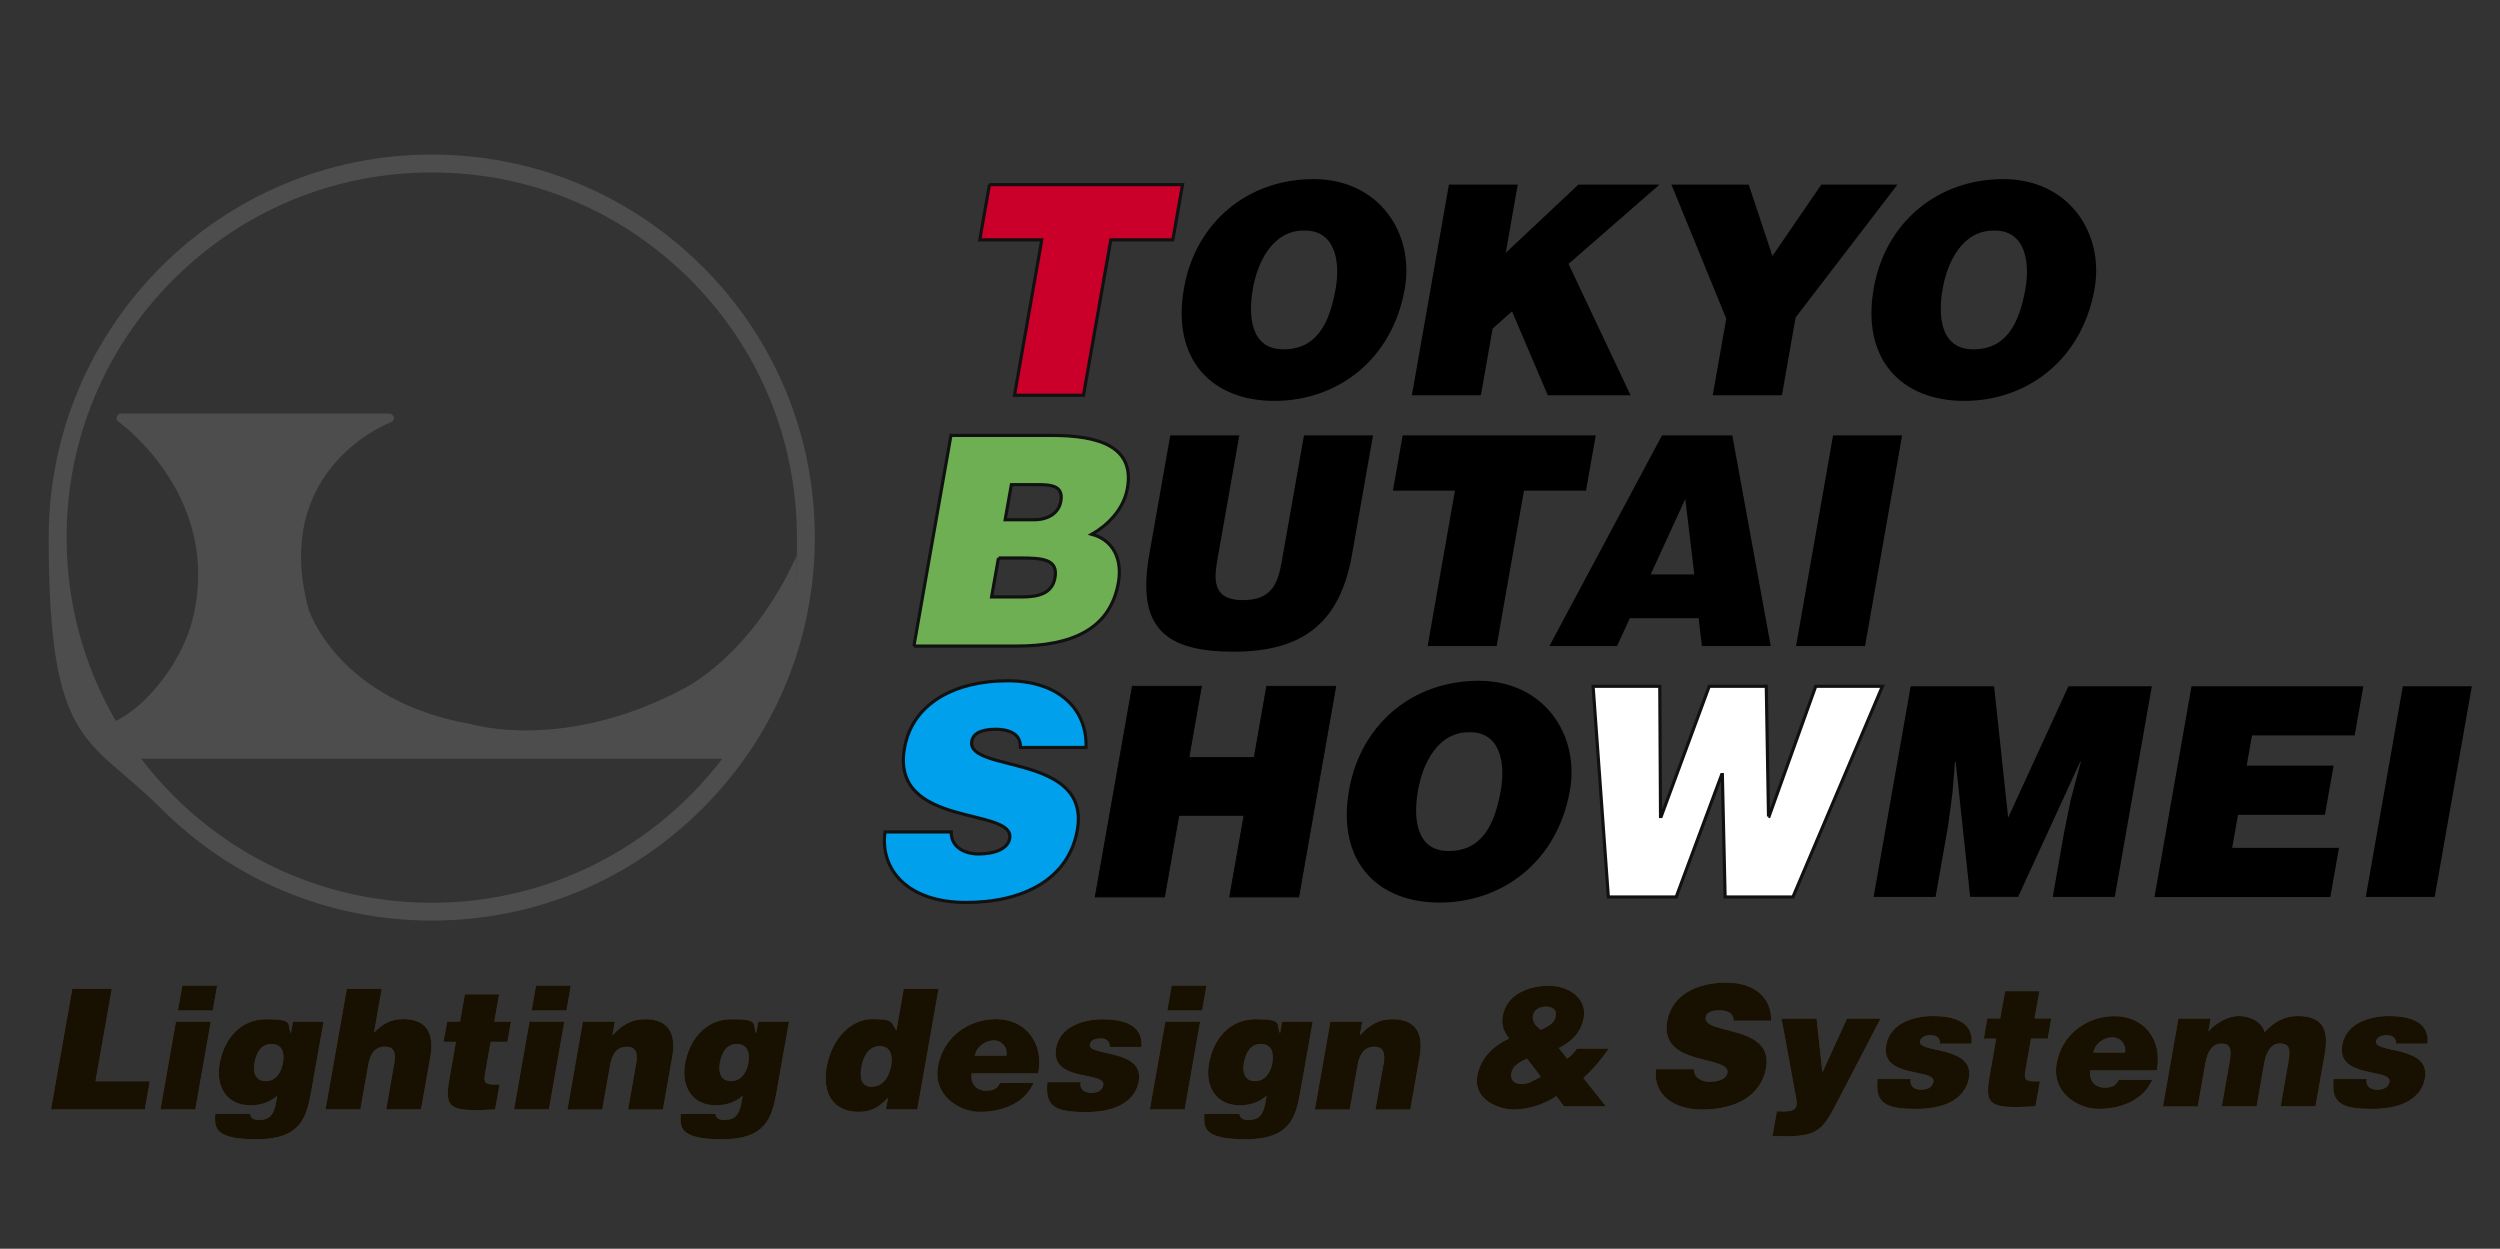 <?xml version="1.0" encoding="UTF-8"?>
<svg id="COLOR_BG_W" xmlns="http://www.w3.org/2000/svg" version="1.1" viewBox="0 0 2361.6 1179.6">
  <rect x="0" y="0" width="2361.6" height="1179.6" fill="#333333" stroke="none"/>
  <!-- Generator: Adobe Illustrator 29.1.0, SVG Export Plug-In . SVG Version: 2.1.0 Build 142)  -->
  <defs>
    <style>
      .st0 {
        fill: #00a0ec;
      }

      .st1 {
        fill: #4d4d4d;
      }

      .st2 {
        fill: #fff;
      }

      .st3 {
        stroke: #000;
        stroke-width: .8px;
      }

      .st4, .st5 {
        fill: none;
      }

      .st5 {
        stroke: #111;
        stroke-width: 3px;
      }

      .st6 {
        fill: #181000;
      }

      .st7 {
        fill: #cb002a;
      }

      .st8 {
        fill: #6faf54;
      }
    </style>
  </defs>
  <path class="st1" d="M663.7,252c-68.3-68.3-159.2-106-255.9-106-199.5,0-361.8,162.3-361.8,361.8s37.6,187.5,106,255.8c68.3,68.3,159.2,106,255.9,106s187.5-37.6,255.8-106c68.3-68.3,106-159.2,106-255.8s-37.6-187.5-106-255.9h0ZM164,263.9c65.1-65.1,151.8-101,243.9-101s178.8,35.9,243.9,101c65.2,65.1,101,151.8,101,243.9s-.2,11.6-.4,17.4c-43.1,96-108.1,126.1-108.1,126.1-112.3,59.1-198.4,32.9-198.4,32.9-127.5-22-154.5-108.9-154.5-108.9-35.9-133.8,77.7-176.4,77.7-176.4h-.1c1.8-.5,3.1-2.1,3.1-4s-1.9-4.2-4.2-4.2H114.3c-2.3,0-4.2,1.9-4.2,4.2s.6,2.4,1.5,3.2h0s.1,0,.4.3c0,0,0,0,0,0,6.9,5.1,98.5,74.6,69.6,187.9,0,0-6.3,28.3-30,58.2-19.6,24.9-36.9,34.1-42.2,36.5-30.3-52-46.5-111.4-46.5-173.2,0-92.1,35.9-178.8,101-243.9h0ZM407.9,852.8c-92.1,0-178.8-35.9-243.9-101-11.1-11.1-21.3-22.8-30.7-35.1h549c-63.1,82.7-162.6,136.1-274.4,136.1Z"/>
  <g>
    <g>
      <path d="M1368.5,174.4h65.2l-11.3,64.4,68.6-64.4h76.6l-85.9,74.9,58.6,124.1h-78.2l-33.8-79.3-18.3,16.3-11.1,63h-65.2l35-199h0Z"/>
      <path d="M1683.1,373.4h-65.2l12.8-72.4-51.8-126.6h73l22.4,67.4,46.2-67.4h71.9l-96.2,125.5-12.9,73.5h0Z"/>
      <path d="M1978.6,272.8c-11.9,67.7-64.3,105.9-123.1,105.9s-97.4-38.7-85.5-106.4c11-62.5,60.4-103.1,122.4-103.1s95.5,51.1,86.2,103.7h0ZM1835.1,272.8c-4.5,25.4-2.3,57.2,28.9,57.2s43.5-24.3,49.3-57.2c4.8-27.1-1.2-55.8-30.1-55-29.6,0-43.7,29.9-48.1,55h0Z"/>
      <path d="M1327,272.8c-11.9,67.7-64.2,105.9-123.1,105.9s-97.4-38.7-85.5-106.4c11-62.5,60.4-103.1,122.4-103.1s95.5,51.1,86.2,103.7h0ZM1183.5,272.8c-4.5,25.4-2.3,57.2,28.9,57.2s43.5-24.3,49.3-57.2c4.8-27.1-1.2-55.8-30.1-55-29.6,0-43.7,29.9-48.1,55h0Z"/>
      <path d="M1105.5,411.3h65.2l-21,119.1c-3.4,19.6-2.6,36.5,24.3,36.5s33-14.9,36.8-36.5l21-119.1h65.2l-19.8,112.5c-11.2,63.9-45.7,91.8-111.8,91.8s-91.8-23.5-79.7-92.1l19.8-112.2h0Z"/>
      <path d="M1324.9,411.3h182.5l-9.2,52.2h-58.6l-25.8,146.8h-65.2l25.8-146.8h-58.6l9.2-52.2h0Z"/>
      <path d="M1463.6,610.3l106.4-199h66.4l36.3,199h-65l-3.1-26.3h-65l-12.1,26.3h-63.9ZM1592,471.3l-32.7,71.3h41.2l-8.5-71.3h0Z"/>
      <path d="M1696.6,610.3l35-199h65.2l-35,199h-65.2,0Z"/>
      <path class="st3" d="M1034.6,847.3l35.1-199h65.2l-11.8,67.2h61.7l11.8-67.2h65.2l-35,199h-65.2l13.6-77.1h-61.6l-13.6,77.1h-65.3Z"/>
      <path d="M1483,746.7c-11.9,67.7-64.3,105.9-123.1,105.9s-97.4-38.7-85.5-106.4c11-62.5,60.4-103.1,122.4-103.1s95.5,51.2,86.2,103.7h0ZM1339.5,746.7c-4.5,25.4-2.3,57.2,28.9,57.2s43.5-24.3,49.3-57.2c4.8-27.1-1.2-55.8-30.1-55-29.6,0-43.7,29.8-48.1,55h0Z"/>
      <path d="M1769.9,847.3l35-199h78.8l13.3,124.1,56.9-124.1h78.8l-35,199h-58.6l10.7-60.8,6.3-31,9.6-36h-.6l-58.7,127.7h-45.3l-13.7-127.7h-.6l-2.4,29.3-4.1,31-11.9,67.5h-58.6,0Z"/>
      <path d="M2035.2,847.3l35-199h162.3l-8.2,46.4h-97l-5,28.5h82.1l-8.2,46.5h-82.1l-5.5,31.2h100.9l-8.2,46.5h-166.1Z"/>
      <path d="M2234.8,847.3l35-199h65.2l-35.1,199h-65.2Z"/>
    </g>
    <g>
      <path class="st7" d="M934.6,174.4h182.5l-9.2,52.2h-58.6l-25.8,146.8h-65.2l25.8-146.8h-58.6l9.2-52.2h0Z"/>
      <path class="st5" d="M934.6,174.4h182.5l-9.2,52.2h-58.6l-25.8,146.8h-65.2l25.8-146.8h-58.6l9.2-52.2h0Z"/>
    </g>
    <g>
      <path class="st8" d="M863.3,610.3l35-199h95.1c44.8,0,78.6,10.5,71.6,50-3.6,20.5-19.5,35.4-33.6,43.4,20.6,5.5,28.9,24.1,25.1,45.6-7.8,44.5-44.6,60-96.3,60h-97ZM943.2,527.1l-6.5,36.8h28.5c16,0,28.8-3.3,31.4-18.3,3.1-17.4-11.9-18.5-32.7-18.5h-20.7ZM955.4,457.8l-5.9,33.2h27.1c13,0,23.4-5.8,25.5-17.4,2.7-15.5-9.9-15.8-23.8-15.8h-22.9Z"/>
      <path class="st5" d="M863.3,610.3l35-199h95.1c44.8,0,78.6,10.5,71.6,50-3.6,20.5-19.5,35.4-33.6,43.4,20.6,5.5,28.9,24.1,25.1,45.6-7.8,44.5-44.6,60-96.3,60h-97ZM943.2,527.1l-6.5,36.8h28.5c16,0,28.8-3.3,31.4-18.3,3.1-17.4-11.9-18.5-32.7-18.5h-20.7ZM955.4,457.8l-5.9,33.2h27.1c13,0,23.4-5.8,25.5-17.4,2.7-15.5-9.9-15.8-23.8-15.8h-22.9Z"/>
    </g>
    <g>
      <path class="st0" d="M963.9,706c.1-6.9-2.7-11.1-7-13.5-4.3-2.5-9.9-3.6-16.2-3.6-14.4,0-21.5,4.2-22.7,11.3-5.3,29.8,112.4,11.3,99.7,83.8-8.1,46.2-50.5,68.5-105.2,68.5s-81.4-30.7-76.5-66.6h62.5c0,7.2,3.1,12.5,8,15.8,4.7,3.3,11.3,5,17.6,5,16.3,0,28-5.2,29.7-14.6,5.3-30.1-112.8-9.4-99.4-85.4,7.4-42.3,47.7-63.6,97.4-63.6s75.5,28.2,74.1,63h-61.9Z"/>
      <path class="st5" d="M963.9,706c.1-6.9-2.7-11.1-7-13.5-4.3-2.5-9.9-3.6-16.2-3.6-14.4,0-21.5,4.2-22.7,11.3-5.3,29.8,112.4,11.3,99.7,83.8-8.1,46.2-50.5,68.5-105.2,68.5s-81.4-30.7-76.5-66.6h62.5c0,7.2,3.1,12.5,8,15.8,4.7,3.3,11.3,5,17.6,5,16.3,0,28-5.2,29.7-14.6,5.3-30.1-112.8-9.4-99.4-85.4,7.4-42.3,47.7-63.6,97.4-63.6s75.5,28.2,74.1,63h-61.9Z"/>
    </g>
    <g>
      <path class="st6" d="M1670.5,771.3h.6l44.1-123h63l-84.5,199h-64.1l-2.6-115.6h-.6l-43,115.6h-64.1l-14.4-199h63l.7,123h.6l45.4-123h53.9l2.1,123h0Z"/>
      <path class="st2" d="M1670.5,771.3h.6l44.1-123h63l-84.5,199h-64.1l-2.6-115.6h-.6l-43,115.6h-64.1l-14.4-199h63l.7,123h.6l45.4-123h53.9l2.1,123h0Z"/>
      <path class="st5" d="M1670.5,771.3h.6l44.1-123h63l-84.5,199h-64.1l-2.6-115.6h-.6l-43,115.6h-64.1l-14.4-199h63l.7,123h.6l45.4-123h53.9l2.1,123h0Z"/>
    </g>
    <g>
      <g>
        <path class="st1" d="M48.2,1048l20.1-113.9h37.3l-15.4,87.3h51.3l-4.7,26.6H48.2Z"/>
        <path class="st1" d="M151.6,1048l14.6-82.9h32.9l-14.6,82.9h-32.9ZM172.2,931.1h32.9l-4.1,23.4h-32.9l4.1-23.4h0Z"/>
        <path class="st1" d="M236.4,1052.3c-.2.9.2,2.4,1.4,3.6,1.2,1.3,3.4,2.1,6.8,2.1,9.5,0,14-4.3,16.1-16.1l1.2-6.8c-5.6,4.8-13.5,9-25.3,9-22.9,0-32.9-18.1-29.1-39.3,3.6-20.4,17.2-42,44.5-42s18.4,5.2,22.8,13.3l1.9-10.9h28.9l-11.8,66.7c-4.4,24.8-10.7,44.3-51.5,44.3s-39.5-11.7-39-23.9h33.1ZM240.3,1005.1c-1.5,8.2,1.3,16,10.1,16.1,10,.5,15.4-8.2,16.9-17.1,1.6-9.2-.3-17.9-10.8-17.9-9.9-.1-14.4,8.1-16.3,18.8h0Z"/>
        <path class="st1" d="M327.7,934.1h32.9l-7.3,41.4c8.1-8.4,16.3-12.8,27.4-12.8,21.8,0,29.8,12.8,25.8,35.6l-8.8,49.7h-32.9l7.7-43.8c1.5-8.2.5-15.5-8.8-15.5s-14,6.5-15.8,17.1l-7.5,42.2h-32.9l20.1-113.9h0Z"/>
        <path class="st1" d="M467.9,1048c-43.6,2.4-48.3-.6-43.3-29.3l6.1-34.6h-11.7l3.4-19h12.2l4.5-25.8h32.4l-4.6,25.8h15.8l-3.4,19h-15.8l-5.3,30.1c-1.3,7.6-.7,10.3,8.5,10.3h5.2l-4.2,23.6h0Z"/>
        <path class="st1" d="M485.6,1048l14.6-82.9h32.9l-14.6,82.9h-32.9ZM506.3,931.1h32.9l-4.1,23.4h-32.9l4.1-23.4Z"/>
        <path class="st1" d="M676,1052.3c-.2.9.2,2.4,1.4,3.6,1.2,1.3,3.4,2.1,6.8,2.1,9.5,0,14-4.3,16.2-16.1l1.2-6.8c-5.6,4.8-13.5,9-25.3,9-22.9,0-32.9-18.1-29.1-39.3,3.6-20.4,17.2-42,44.4-42s18.4,5.2,22.8,13.3l1.9-10.9h29l-11.8,66.7c-4.4,24.8-10.7,44.3-51.5,44.3s-39.5-11.7-39-23.9h33.1,0ZM679.9,1005.1c-1.5,8.2,1.3,16,10.1,16.1,10,.5,15.4-8.2,16.9-17.1,1.6-9.2-.3-17.9-10.8-17.9-9.9-.1-14.4,8.1-16.3,18.8h0Z"/>
        <path class="st1" d="M550.7,965.1h30.1l-2.3,13c9.2-10,18.2-15.3,30.7-15.3,21.8,0,29.8,12.8,25.8,35.6l-8.8,49.7h-32.9l7.7-43.8c1.5-8.2.5-15.5-8.8-15.5s-14,6.5-15.8,17.1l-7.5,42.2h-32.9l14.6-82.9h0Z"/>
        <path class="st1" d="M836.9,1048l2-11.1c-9.5,10.1-17.2,13.4-27.8,13.4-25,0-34.3-18.8-30.2-42.2,4.9-27.5,23.4-45.4,43.1-45.4s17.3,2.5,22.8,10.8l6.9-39.4h32.9l-20.1,113.9h-29.6ZM841.8,1007.4c1.6-9.2.2-19.2-10.7-19.2s-15.8,10.5-17.4,19.6c-1.5,8.7-1.1,18.8,9.6,18.8s16.7-9.6,18.4-19.3h0Z"/>
        <path class="st1" d="M917.9,1014c-1.7,9.8,4.7,16.3,13.4,16.3s10.4-2.4,13.6-7.3h31.5c-9.3,20.5-31.4,27.3-50.7,27.3s-44.5-15.2-39.6-43c4.8-27.2,28.3-44.6,54.9-44.6s45.4,21.2,39.7,51.2h-62.8,0ZM950.8,997.2c1.3-7.6-4.3-14.4-12-14.4s-16.3,5.6-17.9,14.4h29.9Z"/>
        <path class="st1" d="M1020.8,1022.2c-.6,3.3.2,5.8,2.1,7.6,1.8,1.6,4.5,2.6,7.6,2.6,5.1,0,10.7-1.6,11.7-7.4,2.3-13.3-50.3-2.7-44.6-34.8,3.7-21.2,26.8-27.3,44.1-27.3s38.5,4.1,36.5,26.1h-29.9c.2-2.7-.6-4.6-2.1-6-1.5-1.4-3.8-2.1-6.3-2.1-5.7,0-9.7,1.8-10.4,5.8-2,11.5,51.7,3.8,46.2,34.8-3,17.2-19.3,29-49.7,29s-38.8-5.8-36.6-28.2h31.3Z"/>
        <path class="st1" d="M1086.2,1048l14.6-82.9h32.9l-14.6,82.9h-32.9ZM1106.8,931.1h32.9l-4.1,23.4h-32.9l4.1-23.4Z"/>
        <path class="st1" d="M1171,1052.3c-.2.9.2,2.4,1.4,3.6,1.2,1.3,3.4,2.1,6.8,2.1,9.5,0,14-4.3,16.1-16.1l1.2-6.8c-5.6,4.8-13.4,9-25.3,9-22.9,0-32.9-18.1-29.2-39.3,3.6-20.4,17.2-42,44.4-42s18.4,5.2,22.8,13.3l1.9-10.9h28.9l-11.8,66.7c-4.4,24.8-10.7,44.3-51.5,44.3s-39.5-11.7-39-23.9h33.1,0ZM1174.9,1005.1c-1.4,8.2,1.3,16,10.1,16.1,10,.5,15.4-8.2,16.9-17.1,1.6-9.2-.3-17.9-10.8-17.9-9.9-.1-14.4,8.1-16.3,18.8h0Z"/>
        <path class="st1" d="M1256.8,965.1h30l-2.3,13c9.2-10,18.2-15.3,30.7-15.3,21.8,0,29.8,12.8,25.8,35.6l-8.8,49.7h-32.9l7.8-43.8c1.4-8.2.5-15.5-8.8-15.5s-13.9,6.5-15.8,17.1l-7.5,42.2h-32.9l14.6-82.9h0Z"/>
      </g>
      <g>
        <path class="st6" d="M48.2,1048l20.1-113.9h37.3l-15.4,87.3h51.3l-4.7,26.6H48.2Z"/>
        <path class="st6" d="M151.6,1048l14.6-82.9h32.9l-14.6,82.9h-32.9ZM172.2,931.1h32.9l-4.1,23.4h-32.9l4.1-23.4h0Z"/>
        <path class="st6" d="M236.4,1052.3c-.2.9.2,2.4,1.4,3.6,1.2,1.3,3.4,2.1,6.8,2.1,9.5,0,14-4.3,16.1-16.1l1.2-6.8c-5.6,4.8-13.5,9-25.3,9-22.9,0-32.9-18.1-29.1-39.3,3.6-20.4,17.2-42,44.5-42s18.4,5.2,22.8,13.3l1.9-10.9h28.9l-11.8,66.7c-4.4,24.8-10.7,44.3-51.5,44.3s-39.5-11.7-39-23.9h33.1ZM240.3,1005.1c-1.5,8.2,1.3,16,10.1,16.1,10,.5,15.4-8.2,16.9-17.1,1.6-9.2-.3-17.9-10.8-17.9-9.9-.1-14.4,8.1-16.3,18.8h0Z"/>
        <path class="st6" d="M327.7,934.1h32.9l-7.3,41.4c8.1-8.4,16.3-12.8,27.4-12.8,21.8,0,29.8,12.8,25.8,35.6l-8.8,49.7h-32.9l7.7-43.8c1.5-8.2.5-15.5-8.8-15.5s-14,6.5-15.8,17.1l-7.5,42.2h-32.9l20.1-113.9h0Z"/>
        <path class="st6" d="M467.9,1048c-43.6,2.4-48.3-.6-43.3-29.3l6.1-34.6h-11.7l3.4-19h12.2l4.5-25.8h32.4l-4.6,25.8h15.8l-3.4,19h-15.8l-5.3,30.1c-1.3,7.6-.7,10.3,8.5,10.3h5.2l-4.2,23.6h0Z"/>
        <path class="st6" d="M485.6,1048l14.6-82.9h32.9l-14.6,82.9h-32.9ZM506.3,931.1h32.9l-4.1,23.4h-32.9l4.1-23.4Z"/>
        <path class="st6" d="M676,1052.3c-.2.9.2,2.4,1.4,3.6,1.2,1.3,3.4,2.1,6.8,2.1,9.5,0,14-4.3,16.2-16.1l1.2-6.8c-5.6,4.8-13.5,9-25.3,9-22.9,0-32.9-18.1-29.1-39.3,3.6-20.4,17.2-42,44.4-42s18.4,5.2,22.8,13.3l1.9-10.9h29l-11.8,66.7c-4.4,24.8-10.7,44.3-51.5,44.3s-39.5-11.7-39-23.9h33.1,0ZM679.9,1005.1c-1.5,8.2,1.3,16,10.1,16.1,10,.5,15.4-8.2,16.9-17.1,1.6-9.2-.3-17.9-10.8-17.9-9.9-.1-14.4,8.1-16.3,18.8h0Z"/>
        <path class="st6" d="M550.7,965.1h30.1l-2.3,13c9.2-10,18.2-15.3,30.7-15.3,21.8,0,29.8,12.8,25.8,35.6l-8.8,49.7h-32.9l7.7-43.8c1.5-8.2.5-15.5-8.8-15.5s-14,6.5-15.8,17.1l-7.5,42.2h-32.9l14.6-82.9h0Z"/>
        <path class="st6" d="M836.9,1048l2-11.1c-9.5,10.1-17.2,13.4-27.8,13.4-25,0-34.3-18.8-30.2-42.2,4.9-27.5,23.4-45.4,43.1-45.4s17.3,2.5,22.8,10.8l6.9-39.4h32.9l-20.1,113.9h-29.6ZM841.8,1007.4c1.6-9.2.2-19.2-10.7-19.2s-15.8,10.5-17.4,19.6c-1.5,8.7-1.1,18.8,9.6,18.8s16.7-9.6,18.4-19.3h0Z"/>
        <path class="st6" d="M917.9,1014c-1.7,9.8,4.7,16.3,13.4,16.3s10.4-2.4,13.6-7.3h31.5c-9.3,20.5-31.4,27.3-50.7,27.3s-44.5-15.2-39.6-43c4.8-27.2,28.3-44.6,54.9-44.6s45.4,21.2,39.7,51.2h-62.8,0ZM950.8,997.2c1.3-7.6-4.3-14.4-12-14.4s-16.3,5.6-17.9,14.4h29.9Z"/>
        <path class="st6" d="M1020.8,1022.2c-.6,3.3.2,5.8,2.1,7.6,1.8,1.6,4.5,2.6,7.6,2.6,5.1,0,10.7-1.6,11.7-7.4,2.3-13.3-50.3-2.7-44.6-34.8,3.7-21.2,26.8-27.3,44.1-27.3s38.5,4.1,36.5,26.1h-29.9c.2-2.7-.6-4.6-2.1-6-1.5-1.4-3.8-2.1-6.3-2.1-5.7,0-9.7,1.8-10.4,5.8-2,11.5,51.7,3.8,46.2,34.8-3,17.2-19.3,29-49.7,29s-38.8-5.8-36.6-28.2h31.3Z"/>
        <path class="st6" d="M1086.2,1048l14.6-82.9h32.9l-14.6,82.9h-32.9ZM1106.8,931.1h32.9l-4.1,23.4h-32.9l4.1-23.4Z"/>
        <path class="st6" d="M1171,1052.3c-.2.9.2,2.4,1.4,3.6,1.2,1.3,3.4,2.1,6.8,2.1,9.5,0,14-4.3,16.1-16.1l1.2-6.8c-5.6,4.8-13.4,9-25.3,9-22.9,0-32.9-18.1-29.2-39.3,3.6-20.4,17.2-42,44.4-42s18.4,5.2,22.8,13.3l1.9-10.9h28.9l-11.8,66.7c-4.4,24.8-10.7,44.3-51.5,44.3s-39.5-11.7-39-23.9h33.1,0ZM1174.9,1005.1c-1.4,8.2,1.3,16,10.1,16.1,10,.5,15.4-8.2,16.9-17.1,1.6-9.2-.3-17.9-10.8-17.9-9.9-.1-14.4,8.1-16.3,18.8h0Z"/>
        <path class="st6" d="M1256.8,965.1h30l-2.3,13c9.2-10,18.2-15.3,30.7-15.3,21.8,0,29.8,12.8,25.8,35.6l-8.8,49.7h-32.9l7.8-43.8c1.4-8.2.5-15.5-8.8-15.5s-13.9,6.5-15.8,17.1l-7.5,42.2h-32.9l14.6-82.9h0Z"/>
      </g>
      <g>
        <path class="st4" d="M48.2,1048l20.1-113.9h37.3l-15.4,87.3h51.3l-4.7,26.6H48.2Z"/>
        <path class="st4" d="M151.6,1048l14.6-82.9h32.9l-14.6,82.9h-32.9ZM172.2,931.1h32.9l-4.1,23.4h-32.9l4.1-23.4h0Z"/>
        <path class="st4" d="M236.4,1052.3c-.2.9.2,2.4,1.4,3.6,1.2,1.3,3.4,2.1,6.8,2.1,9.5,0,14-4.3,16.1-16.1l1.2-6.8c-5.6,4.8-13.5,9-25.3,9-22.9,0-32.9-18.1-29.1-39.3,3.6-20.4,17.2-42,44.5-42s18.4,5.2,22.8,13.3l1.9-10.9h28.9l-11.8,66.7c-4.4,24.8-10.7,44.3-51.5,44.3s-39.5-11.7-39-23.9h33.1ZM240.3,1005.1c-1.5,8.2,1.3,16,10.1,16.1,10,.5,15.4-8.2,16.9-17.1,1.6-9.2-.3-17.9-10.8-17.9-9.9-.1-14.4,8.1-16.3,18.8h0Z"/>
        <path class="st4" d="M327.7,934.1h32.9l-7.3,41.4c8.1-8.4,16.3-12.8,27.4-12.8,21.8,0,29.8,12.8,25.8,35.6l-8.8,49.7h-32.9l7.7-43.8c1.5-8.2.5-15.5-8.8-15.5s-14,6.5-15.8,17.1l-7.5,42.2h-32.9l20.1-113.9h0Z"/>
        <path class="st4" d="M467.9,1048c-43.6,2.4-48.3-.6-43.3-29.3l6.1-34.6h-11.7l3.4-19h12.2l4.5-25.8h32.4l-4.6,25.8h15.8l-3.4,19h-15.8l-5.3,30.1c-1.3,7.6-.7,10.3,8.5,10.3h5.2l-4.2,23.6h0Z"/>
        <path class="st4" d="M485.6,1048l14.6-82.9h32.9l-14.6,82.9h-32.9ZM506.3,931.1h32.9l-4.1,23.4h-32.9l4.1-23.4Z"/>
        <path class="st4" d="M676,1052.3c-.2.9.2,2.4,1.4,3.6,1.2,1.3,3.4,2.1,6.8,2.1,9.5,0,14-4.3,16.2-16.1l1.2-6.8c-5.6,4.8-13.5,9-25.3,9-22.9,0-32.9-18.1-29.1-39.3,3.6-20.4,17.2-42,44.4-42s18.4,5.2,22.8,13.3l1.9-10.9h29l-11.8,66.7c-4.4,24.8-10.7,44.3-51.5,44.3s-39.5-11.7-39-23.9h33.1,0ZM679.9,1005.1c-1.5,8.2,1.3,16,10.1,16.1,10,.5,15.4-8.2,16.9-17.1,1.6-9.2-.3-17.9-10.8-17.9-9.9-.1-14.4,8.1-16.3,18.8h0Z"/>
        <path class="st4" d="M550.7,965.1h30.1l-2.3,13c9.2-10,18.2-15.3,30.7-15.3,21.8,0,29.8,12.8,25.8,35.6l-8.8,49.7h-32.9l7.7-43.8c1.5-8.2.5-15.5-8.8-15.5s-14,6.5-15.8,17.1l-7.5,42.2h-32.9l14.6-82.9h0Z"/>
        <path class="st4" d="M836.9,1048l2-11.1c-9.5,10.1-17.2,13.4-27.8,13.4-25,0-34.3-18.8-30.2-42.2,4.9-27.5,23.4-45.4,43.1-45.4s17.3,2.5,22.8,10.8l6.9-39.4h32.9l-20.1,113.9h-29.6ZM841.8,1007.4c1.6-9.2.2-19.2-10.7-19.2s-15.8,10.5-17.4,19.6c-1.5,8.7-1.1,18.8,9.6,18.8s16.7-9.6,18.4-19.3h0Z"/>
        <path class="st4" d="M917.9,1014c-1.7,9.8,4.7,16.3,13.4,16.3s10.4-2.4,13.6-7.3h31.5c-9.3,20.5-31.4,27.3-50.7,27.3s-44.5-15.2-39.6-43c4.8-27.2,28.3-44.6,54.9-44.6s45.4,21.2,39.7,51.2h-62.8,0ZM950.8,997.2c1.3-7.6-4.3-14.4-12-14.4s-16.3,5.6-17.9,14.4h29.9Z"/>
        <path class="st4" d="M1020.8,1022.2c-.6,3.3.2,5.8,2.1,7.6,1.8,1.6,4.5,2.6,7.6,2.6,5.1,0,10.7-1.6,11.7-7.4,2.3-13.3-50.3-2.7-44.6-34.8,3.7-21.2,26.8-27.3,44.1-27.3s38.5,4.1,36.5,26.1h-29.9c.2-2.7-.6-4.6-2.1-6-1.5-1.4-3.8-2.1-6.3-2.1-5.7,0-9.7,1.8-10.4,5.8-2,11.5,51.7,3.8,46.2,34.8-3,17.2-19.3,29-49.7,29s-38.8-5.8-36.6-28.2h31.3Z"/>
        <path class="st4" d="M1086.2,1048l14.6-82.9h32.9l-14.6,82.9h-32.9ZM1106.8,931.1h32.9l-4.1,23.4h-32.9l4.1-23.4Z"/>
        <path class="st4" d="M1171,1052.3c-.2.9.2,2.4,1.4,3.6,1.2,1.3,3.4,2.1,6.8,2.1,9.5,0,14-4.3,16.1-16.1l1.2-6.8c-5.6,4.8-13.4,9-25.3,9-22.9,0-32.9-18.1-29.2-39.3,3.6-20.4,17.2-42,44.4-42s18.4,5.2,22.8,13.3l1.9-10.9h28.9l-11.8,66.7c-4.4,24.8-10.7,44.3-51.5,44.3s-39.5-11.7-39-23.9h33.1,0ZM1174.9,1005.1c-1.4,8.2,1.3,16,10.1,16.1,10,.5,15.4-8.2,16.9-17.1,1.6-9.2-.3-17.9-10.8-17.9-9.9-.1-14.4,8.1-16.3,18.8h0Z"/>
        <path class="st4" d="M1256.8,965.1h30l-2.3,13c9.2-10,18.2-15.3,30.7-15.3,21.8,0,29.8,12.8,25.8,35.6l-8.8,49.7h-32.9l7.8-43.8c1.4-8.2.5-15.5-8.8-15.5s-13.9,6.5-15.8,17.1l-7.5,42.2h-32.9l14.6-82.9h0Z"/>
      </g>
    </g>
    <g>
      <g>
        <path class="st1" d="M1470,1035.4c-8.7,6.5-25,12.7-39.9,12.7s-38.5-9.7-34.6-31.6c3-16.8,14.5-28.2,30.1-35.5-4.8-6.1-7.6-12.5-6-21.3,3.8-21.3,25.7-28.5,43.8-28.5s35.9,11.7,32.7,30c-2.4,13.6-10.9,22.5-23.6,28.8l8,10.1c3.6-2.7,6.6-5.8,9.1-9.5h30.1c-7,10-14.8,19.5-24,27.7l21.2,26.7h-39.5l-7.3-9.7h0ZM1448.1,959.5c-1,5.7,2.6,9.6,7.3,13.3,8.1-3.5,15.4-7.4,14.2-16.8-.9-3.5-5.3-5.1-8.9-5.1-5.5,0-11.5,2.2-12.6,8.6ZM1442.4,999.9c-6.7,3.1-13.6,7.1-14.7,13.6-1.2,6.8,2.7,10.5,9.2,10.5s9.9-2.2,13.4-4.1c5.1-2.7,5.8-2.2,4.1-4.4l-12-15.5h0Z"/>
        <path class="st1" d="M1637.6,964.2c0-4-1.6-6.3-4-7.7-2.4-1.4-5.6-2.1-9.3-2.1-8.2,0-12.3,2.4-13,6.5-3,17.1,64.3,6.5,57,47.9-4.7,26.4-28.9,39.3-60.2,39.3s-46.6-17.6-43.7-38.1h35.7c0,4.1,1.8,7.1,4.6,9,2.7,1.9,6.4,2.9,10.1,2.9,9.3,0,16-3,17-8.4,3-17.2-64.6-5.4-56.9-48.9,4.3-24.2,27.3-36.4,55.8-36.4s43.2,16.1,42.3,36h-35.4,0Z"/>
        <path class="st1" d="M1721.4,1013.3l23.4-51.1h31.6l-40.2,77.4c-13.2,25.6-18.1,33.7-47.4,33.7s-11.9-.6-14.4-.6l4.1-22.9c2.4,0,4.6.1,6.8.1,10.3,0,13.2-3,11.5-12.2l-13.9-75.5h33.1l5.5,51.1h0Z"/>
        <path class="st1" d="M1804.9,1019.3c-.6,3.3.2,5.9,2.1,7.6,1.8,1.6,4.5,2.5,7.6,2.5,5.1,0,10.7-1.6,11.8-7.4,2.3-13.3-50.3-2.7-44.6-34.8,3.8-21.2,26.8-27.4,44.1-27.4s38.5,4.1,36.5,26.1h-29.9c.2-2.7-.6-4.6-2.1-6-1.5-1.4-3.8-2-6.3-2-5.7,0-9.6,1.7-10.4,5.8-2,11.5,51.7,3.8,46.2,34.8-3.1,17.3-19.4,29-49.7,29s-38.8-5.9-36.6-28.2h31.3,0Z"/>
        <path class="st1" d="M1922.8,1045.1c-43.6,2.4-48.3-.6-43.2-29.3l6.1-34.7h-11.7l3.3-19h12.2l4.6-25.8h32.4l-4.6,25.8h15.8l-3.3,19h-15.8l-5.3,30.1c-1.4,7.6-.7,10.3,8.5,10.3h5.2l-4.2,23.6h0Z"/>
        <path class="st1" d="M1974.6,1011.1c-1.7,9.8,4.7,16.3,13.4,16.3s10.4-2.4,13.6-7.3h31.5c-9.3,20.6-31.4,27.4-50.7,27.4s-44.5-15.2-39.6-43c4.8-27.2,28.3-44.6,54.9-44.6s45.4,21.2,39.7,51.2h-62.8,0ZM2007.4,994.3c1.3-7.6-4.2-14.4-12-14.4s-16.3,5.5-17.9,14.4h29.9Z"/>
        <path class="st1" d="M2058.1,962.2h30.2l-2.2,12.3c5.2-6.3,17-14.7,28.8-14.7s22,6.3,24.4,15.2c8.9-10,19.1-15.2,31.3-15.2,24.2,0,29.4,13.6,25.4,36.2l-8.7,49h-32.9l7.4-42.2c2.2-12.2.6-17.1-8.1-17.1s-13,8.4-14.8,18.4l-7.2,41h-32.9l7.4-42.2c2.2-12.2.6-17.1-8.1-17.1s-13,8.4-14.8,18.4l-7.2,41h-32.9l14.6-82.9h0Z"/>
        <path class="st1" d="M2235.7,1019.3c-.6,3.3.2,5.9,2.1,7.6,1.8,1.6,4.5,2.5,7.6,2.5,5.1,0,10.7-1.6,11.8-7.4,2.3-13.3-50.3-2.7-44.6-34.8,3.7-21.2,26.8-27.4,44.1-27.4s38.5,4.1,36.5,26.1h-29.9c.2-2.7-.6-4.6-2.1-6-1.5-1.4-3.8-2-6.3-2-5.7,0-9.6,1.7-10.4,5.8-2,11.5,51.7,3.8,46.2,34.8-3,17.3-19.3,29-49.7,29s-38.8-5.9-36.6-28.2h31.3,0Z"/>
      </g>
      <g>
        <path class="st6" d="M1470,1035.4c-8.7,6.5-25,12.7-39.9,12.7s-38.5-9.7-34.6-31.6c3-16.8,14.5-28.2,30.1-35.5-4.8-6.1-7.6-12.5-6-21.3,3.8-21.3,25.7-28.5,43.8-28.5s35.9,11.7,32.7,30c-2.4,13.6-10.9,22.5-23.6,28.8l8,10.1c3.6-2.7,6.6-5.8,9.1-9.5h30.1c-7,10-14.8,19.5-24,27.7l21.2,26.7h-39.5l-7.3-9.7h0ZM1448.1,959.5c-1,5.7,2.6,9.6,7.3,13.3,8.1-3.5,15.4-7.4,14.2-16.8-.9-3.5-5.3-5.1-8.9-5.1-5.5,0-11.5,2.2-12.6,8.6ZM1442.4,999.9c-6.7,3.1-13.6,7.1-14.7,13.6-1.2,6.8,2.7,10.5,9.2,10.5s9.9-2.2,13.4-4.1c5.1-2.7,5.8-2.2,4.1-4.4l-12-15.5h0Z"/>
        <path class="st6" d="M1637.6,964.2c0-4-1.6-6.3-4-7.7-2.4-1.4-5.6-2.1-9.3-2.1-8.2,0-12.3,2.4-13,6.5-3,17.1,64.3,6.5,57,47.9-4.7,26.4-28.9,39.3-60.2,39.3s-46.6-17.6-43.7-38.1h35.7c0,4.1,1.8,7.1,4.6,9,2.7,1.9,6.4,2.9,10.1,2.9,9.3,0,16-3,17-8.4,3-17.2-64.6-5.4-56.9-48.9,4.3-24.2,27.3-36.4,55.8-36.4s43.2,16.1,42.3,36h-35.4,0Z"/>
        <path class="st6" d="M1721.4,1013.3l23.4-51.1h31.6l-40.2,77.4c-13.2,25.6-18.1,33.7-47.4,33.7s-11.9-.6-14.4-.6l4.1-22.9c2.4,0,4.6.1,6.8.1,10.3,0,13.2-3,11.5-12.2l-13.9-75.5h33.1l5.5,51.1h0Z"/>
        <path class="st6" d="M1804.9,1019.3c-.6,3.3.2,5.9,2.1,7.6,1.8,1.6,4.5,2.5,7.6,2.5,5.1,0,10.7-1.6,11.8-7.4,2.3-13.3-50.3-2.7-44.6-34.8,3.8-21.2,26.8-27.4,44.1-27.4s38.5,4.1,36.5,26.1h-29.9c.2-2.7-.6-4.6-2.1-6-1.5-1.4-3.8-2-6.3-2-5.7,0-9.6,1.7-10.4,5.8-2,11.5,51.7,3.8,46.2,34.8-3.1,17.3-19.4,29-49.7,29s-38.8-5.9-36.6-28.2h31.3,0Z"/>
        <path class="st6" d="M1922.8,1045.1c-43.6,2.4-48.3-.6-43.2-29.3l6.1-34.7h-11.7l3.3-19h12.2l4.6-25.8h32.4l-4.6,25.8h15.8l-3.3,19h-15.8l-5.3,30.1c-1.4,7.6-.7,10.3,8.5,10.3h5.2l-4.2,23.6h0Z"/>
        <path class="st6" d="M1974.6,1011.1c-1.7,9.8,4.7,16.3,13.4,16.3s10.4-2.4,13.6-7.3h31.5c-9.3,20.6-31.4,27.4-50.7,27.4s-44.5-15.2-39.6-43c4.8-27.2,28.3-44.6,54.9-44.6s45.4,21.2,39.7,51.2h-62.8,0ZM2007.4,994.3c1.3-7.6-4.2-14.4-12-14.4s-16.3,5.5-17.9,14.4h29.9Z"/>
        <path class="st6" d="M2058.1,962.2h30.2l-2.2,12.3c5.2-6.3,17-14.7,28.8-14.7s22,6.3,24.4,15.2c8.9-10,19.1-15.2,31.3-15.2,24.2,0,29.4,13.6,25.4,36.2l-8.7,49h-32.9l7.4-42.2c2.2-12.2.6-17.1-8.1-17.1s-13,8.4-14.8,18.4l-7.2,41h-32.9l7.4-42.2c2.2-12.2.6-17.1-8.1-17.1s-13,8.4-14.8,18.4l-7.2,41h-32.9l14.6-82.9h0Z"/>
        <path class="st6" d="M2235.7,1019.3c-.6,3.3.2,5.9,2.1,7.6,1.8,1.6,4.5,2.5,7.6,2.5,5.1,0,10.7-1.6,11.8-7.4,2.3-13.3-50.3-2.7-44.6-34.8,3.7-21.2,26.8-27.4,44.1-27.4s38.5,4.1,36.5,26.1h-29.9c.2-2.7-.6-4.6-2.1-6-1.5-1.4-3.8-2-6.3-2-5.7,0-9.6,1.7-10.4,5.8-2,11.5,51.7,3.8,46.2,34.8-3,17.3-19.3,29-49.7,29s-38.8-5.9-36.6-28.2h31.3,0Z"/>
      </g>
      <g>
        <path class="st4" d="M1470,1035.4c-8.7,6.5-25,12.7-39.9,12.7s-38.5-9.7-34.6-31.6c3-16.8,14.5-28.2,30.1-35.5-4.8-6.1-7.6-12.5-6-21.3,3.8-21.3,25.7-28.5,43.8-28.5s35.9,11.7,32.7,30c-2.4,13.6-10.9,22.5-23.6,28.8l8,10.1c3.6-2.7,6.6-5.8,9.1-9.5h30.1c-7,10-14.8,19.5-24,27.7l21.2,26.7h-39.5l-7.3-9.7h0ZM1448.1,959.5c-1,5.7,2.6,9.6,7.3,13.3,8.1-3.5,15.4-7.4,14.2-16.8-.9-3.5-5.3-5.1-8.9-5.1-5.5,0-11.5,2.2-12.6,8.6ZM1442.4,999.9c-6.7,3.1-13.6,7.1-14.7,13.6-1.2,6.8,2.7,10.5,9.2,10.5s9.9-2.2,13.4-4.1c5.1-2.7,5.8-2.2,4.1-4.4l-12-15.5h0Z"/>
        <path class="st4" d="M1637.6,964.2c0-4-1.6-6.3-4-7.7-2.4-1.4-5.6-2.1-9.3-2.1-8.2,0-12.3,2.4-13,6.5-3,17.1,64.3,6.5,57,47.9-4.7,26.4-28.9,39.3-60.2,39.3s-46.6-17.6-43.7-38.1h35.7c0,4.1,1.8,7.1,4.6,9,2.7,1.9,6.4,2.9,10.1,2.9,9.3,0,16-3,17-8.4,3-17.2-64.6-5.4-56.9-48.9,4.3-24.2,27.3-36.4,55.8-36.4s43.2,16.1,42.3,36h-35.4,0Z"/>
        <path class="st4" d="M1721.4,1013.3l23.4-51.1h31.6l-40.2,77.4c-13.2,25.6-18.1,33.7-47.4,33.7s-11.9-.6-14.4-.6l4.1-22.9c2.4,0,4.6.1,6.8.1,10.3,0,13.2-3,11.5-12.2l-13.9-75.5h33.1l5.5,51.1h0Z"/>
        <path class="st4" d="M1804.9,1019.3c-.6,3.3.2,5.9,2.1,7.6,1.8,1.6,4.5,2.5,7.6,2.5,5.1,0,10.7-1.6,11.8-7.4,2.3-13.3-50.3-2.7-44.6-34.8,3.8-21.2,26.8-27.4,44.1-27.4s38.5,4.1,36.5,26.1h-29.9c.2-2.7-.6-4.6-2.1-6-1.5-1.4-3.8-2-6.3-2-5.7,0-9.6,1.7-10.4,5.8-2,11.5,51.7,3.8,46.2,34.8-3.1,17.3-19.4,29-49.7,29s-38.8-5.9-36.6-28.2h31.3,0Z"/>
        <path class="st4" d="M1922.8,1045.1c-43.6,2.4-48.3-.6-43.2-29.3l6.1-34.7h-11.7l3.3-19h12.2l4.6-25.8h32.4l-4.6,25.8h15.8l-3.3,19h-15.8l-5.3,30.1c-1.4,7.6-.7,10.3,8.5,10.3h5.2l-4.2,23.6h0Z"/>
        <path class="st4" d="M1974.6,1011.1c-1.7,9.8,4.7,16.3,13.4,16.3s10.4-2.4,13.6-7.3h31.5c-9.3,20.6-31.4,27.4-50.7,27.4s-44.5-15.2-39.6-43c4.8-27.2,28.3-44.6,54.9-44.6s45.4,21.2,39.7,51.2h-62.8,0ZM2007.4,994.3c1.3-7.6-4.2-14.4-12-14.4s-16.3,5.5-17.9,14.4h29.9Z"/>
        <path class="st4" d="M2058.1,962.2h30.2l-2.2,12.3c5.2-6.3,17-14.7,28.8-14.7s22,6.3,24.4,15.2c8.9-10,19.1-15.2,31.3-15.2,24.2,0,29.4,13.6,25.4,36.2l-8.7,49h-32.9l7.4-42.2c2.2-12.2.6-17.1-8.1-17.1s-13,8.4-14.8,18.4l-7.2,41h-32.9l7.4-42.2c2.2-12.2.6-17.1-8.1-17.1s-13,8.4-14.8,18.4l-7.2,41h-32.9l14.6-82.9h0Z"/>
        <path class="st4" d="M2235.7,1019.3c-.6,3.3.2,5.9,2.1,7.6,1.8,1.6,4.5,2.5,7.6,2.5,5.1,0,10.7-1.6,11.8-7.4,2.3-13.3-50.3-2.7-44.6-34.8,3.7-21.2,26.8-27.4,44.1-27.4s38.5,4.1,36.5,26.1h-29.9c.2-2.7-.6-4.6-2.1-6-1.5-1.4-3.8-2-6.3-2-5.7,0-9.6,1.7-10.4,5.8-2,11.5,51.7,3.8,46.2,34.8-3,17.3-19.3,29-49.7,29s-38.8-5.9-36.6-28.2h31.3,0Z"/>
      </g>
    </g>
  </g>
</svg>